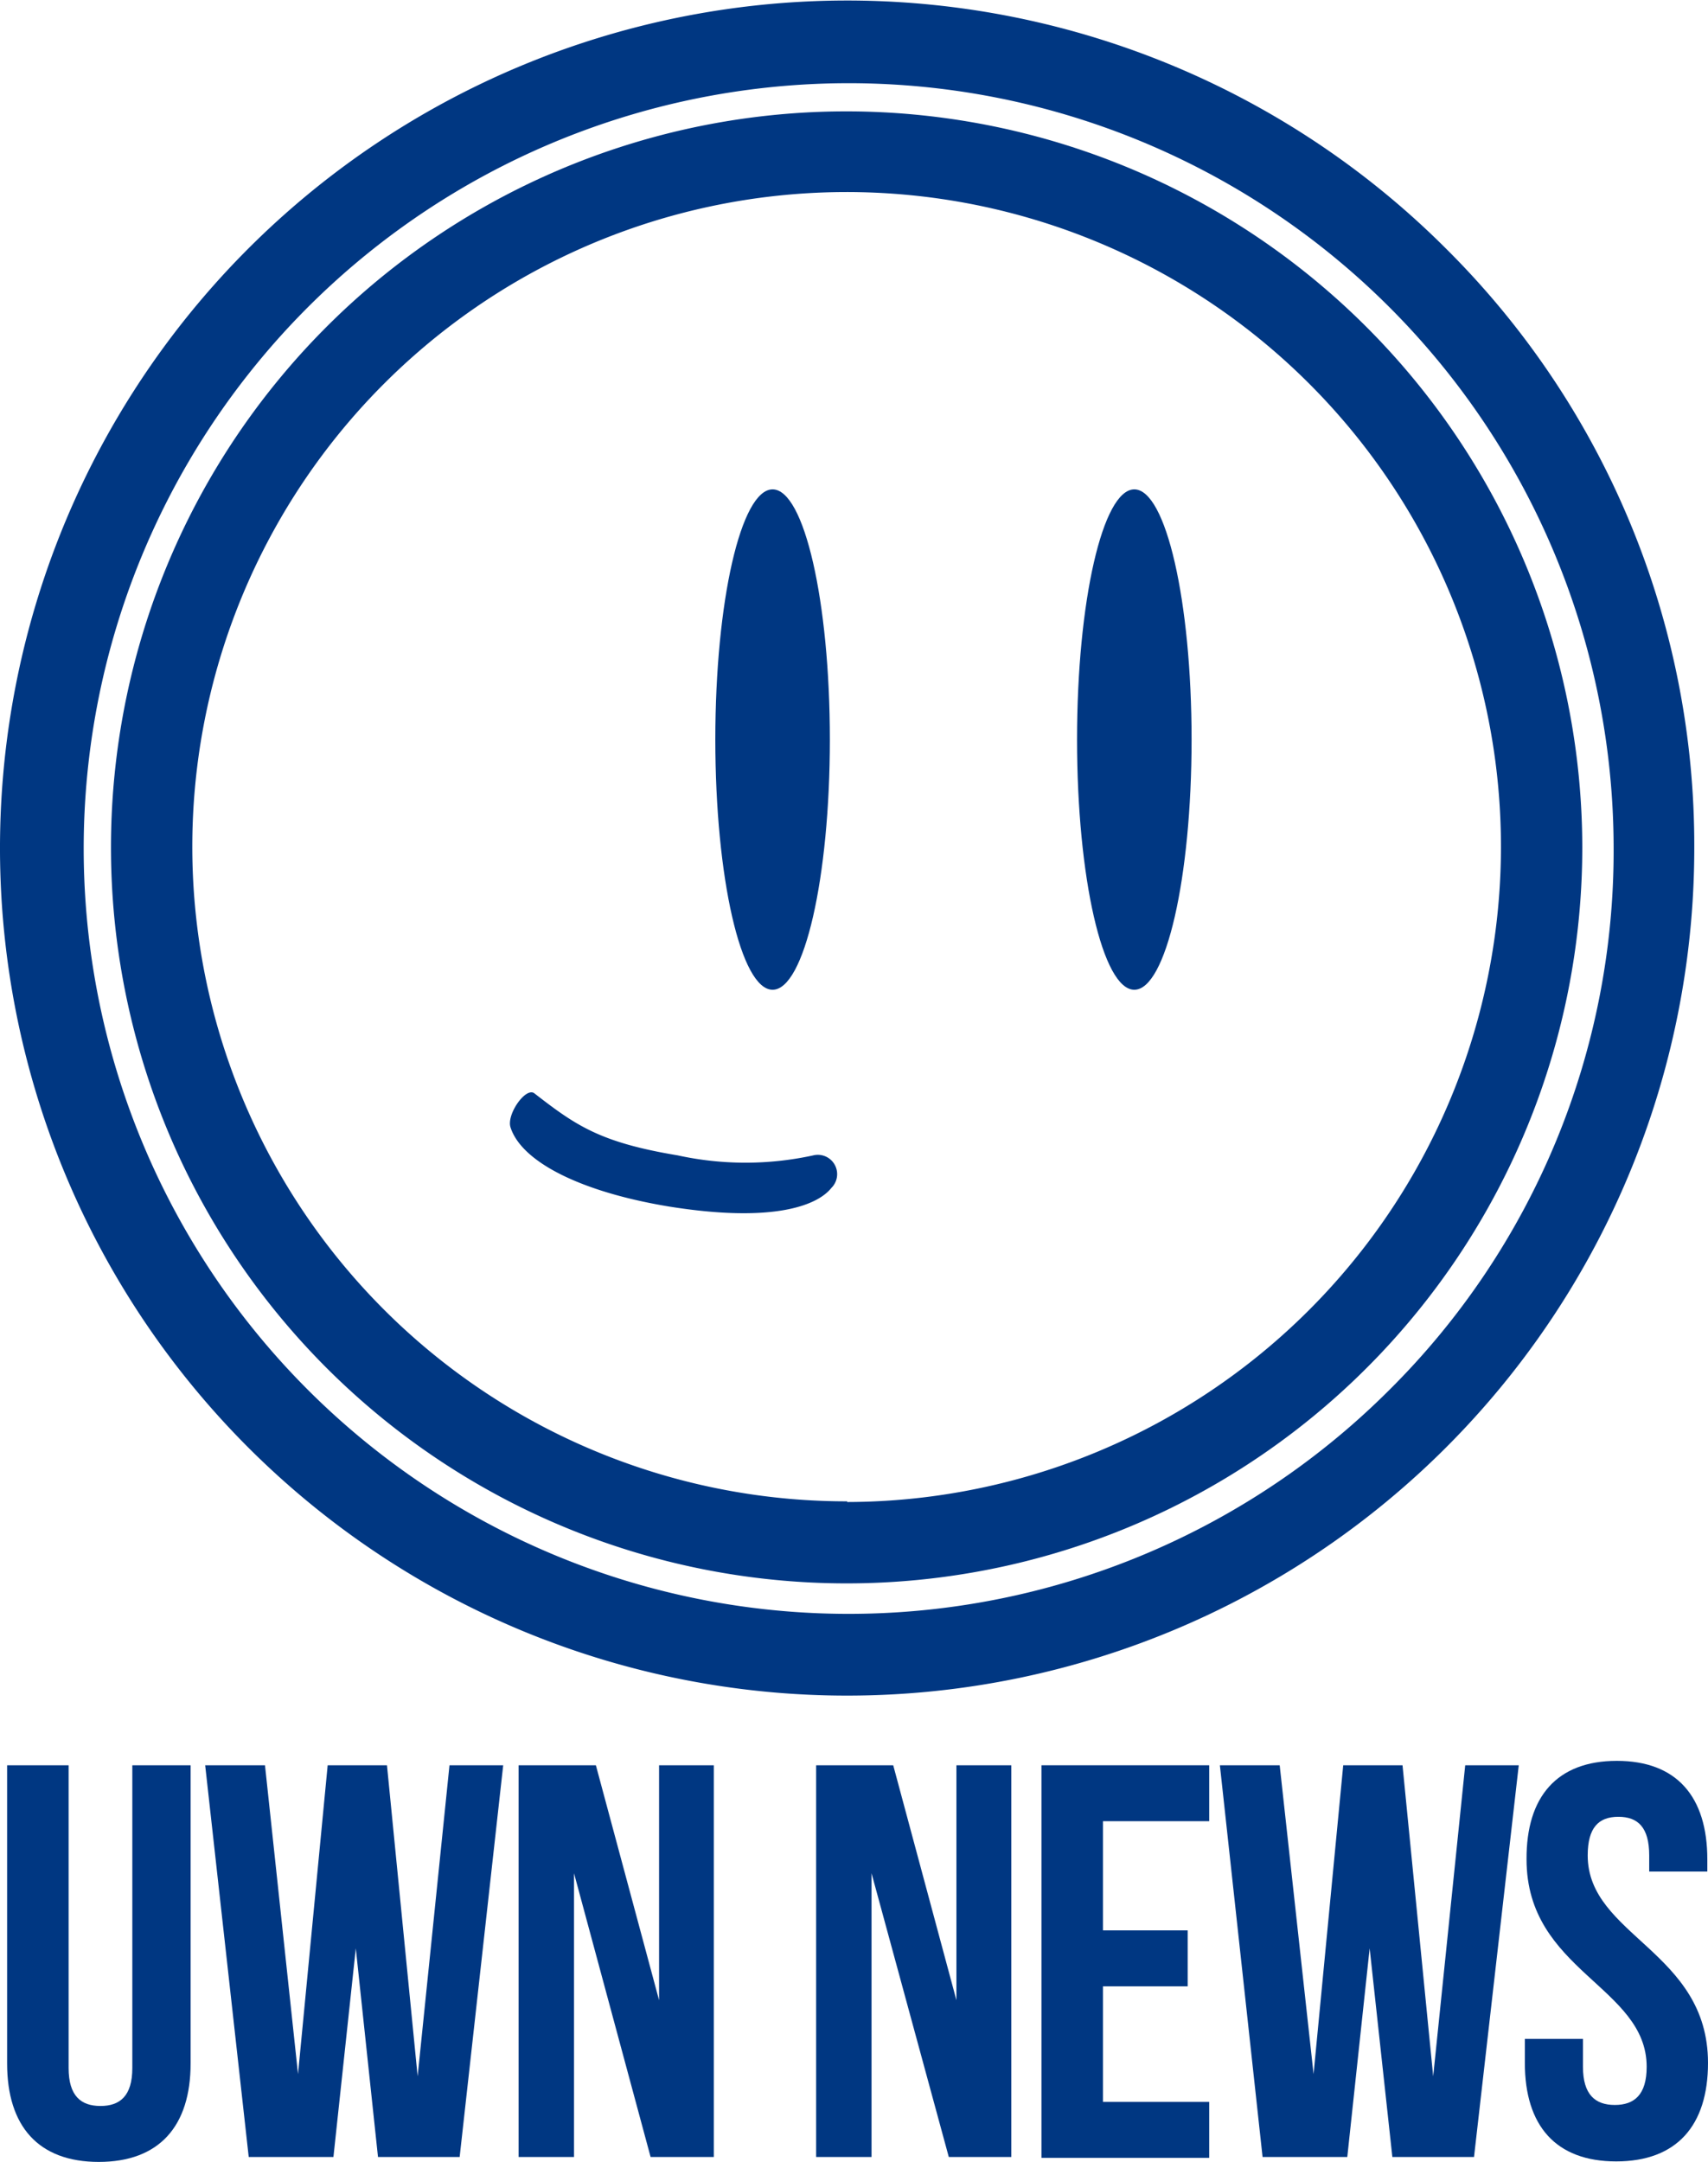 <svg xmlns="http://www.w3.org/2000/svg" viewBox="0 0 100.81 127.54"><path d="M500,456.57A43.42,43.42,0,1,0,543.39,500,43.46,43.46,0,0,0,500,456.57Zm0,82A38.62,38.62,0,1,1,538.59,500,38.67,38.67,0,0,1,500,538.61Z" transform="translate(-450 -450)" fill="#003782"/><path d="M535.33,464.65A50,50,0,1,0,550,500,49.58,49.58,0,0,0,535.33,464.65ZM532,532a45.15,45.15,0,1,1,13.24-32A44.8,44.8,0,0,1,532,532Z" transform="translate(-450 -450)" fill="#003782"/><ellipse cx="45.6" cy="43.63" rx="3.38" ry="14.76" fill="#003782"/><ellipse cx="66.95" cy="43.63" rx="3.38" ry="14.76" fill="#003782"/><path d="M498,518.16a18.74,18.74,0,0,1-8,0c-4.57-.76-6-1.75-8.46-3.66-.5-.39-1.65,1.23-1.41,2,.65,2.06,4.2,3.83,9.37,4.68,6.26,1,8.79-.11,9.57-1.1A1.14,1.14,0,0,0,498,518.16Z" transform="translate(-450 -450)" fill="#003782"/><path d="M454.05,554.14V572c0,1.65.73,2.24,1.88,2.24s1.88-.59,1.88-2.24V554.14h3.44v17.59c0,3.7-1.85,5.81-5.42,5.81s-5.41-2.11-5.41-5.81V554.14Z" transform="translate(-450 -450)" fill="#003782"/><path d="M471,564.94l-1.32,12.31h-5l-2.57-23.11h3.53l1.95,18.22,1.75-18.22h3.5l1.81,18.35,1.88-18.35h3.17l-2.57,23.11h-4.82Z" transform="translate(-450 -450)" fill="#003782"/><path d="M483.88,560.51v16.74h-3.27V554.14h4.56L488.9,568V554.14h3.23v23.11H488.4Z" transform="translate(-450 -450)" fill="#003782"/><path d="M501.44,560.51v16.74h-3.27V554.14h4.55L506.45,568V554.14h3.24v23.11H506Z" transform="translate(-450 -450)" fill="#003782"/><path d="M515.1,563.88h5v3.3h-5V574h6.27v3.3h-9.9V554.14h9.9v3.3H515.1Z" transform="translate(-450 -450)" fill="#003782"/><path d="M530.84,564.94l-1.32,12.31h-5L522,554.14h3.53l2,18.22,1.75-18.22h3.5l1.81,18.35,1.89-18.35h3.16L537,577.25h-4.82Z" transform="translate(-450 -450)" fill="#003782"/><path d="M545.43,553.88c3.53,0,5.34,2.11,5.34,5.81v.72h-3.43v-.95c0-1.65-.66-2.28-1.82-2.28s-1.81.63-1.81,2.28c0,4.75,7.1,5.64,7.1,12.24,0,3.7-1.85,5.81-5.42,5.81S540,575.4,540,571.7v-1.42h3.43v1.65c0,1.65.73,2.25,1.88,2.25s1.88-.6,1.88-2.25c0-4.75-7.09-5.64-7.09-12.24C540.08,556,541.89,553.88,545.43,553.88Z" transform="translate(-450 -450)" fill="#003782"/></svg>